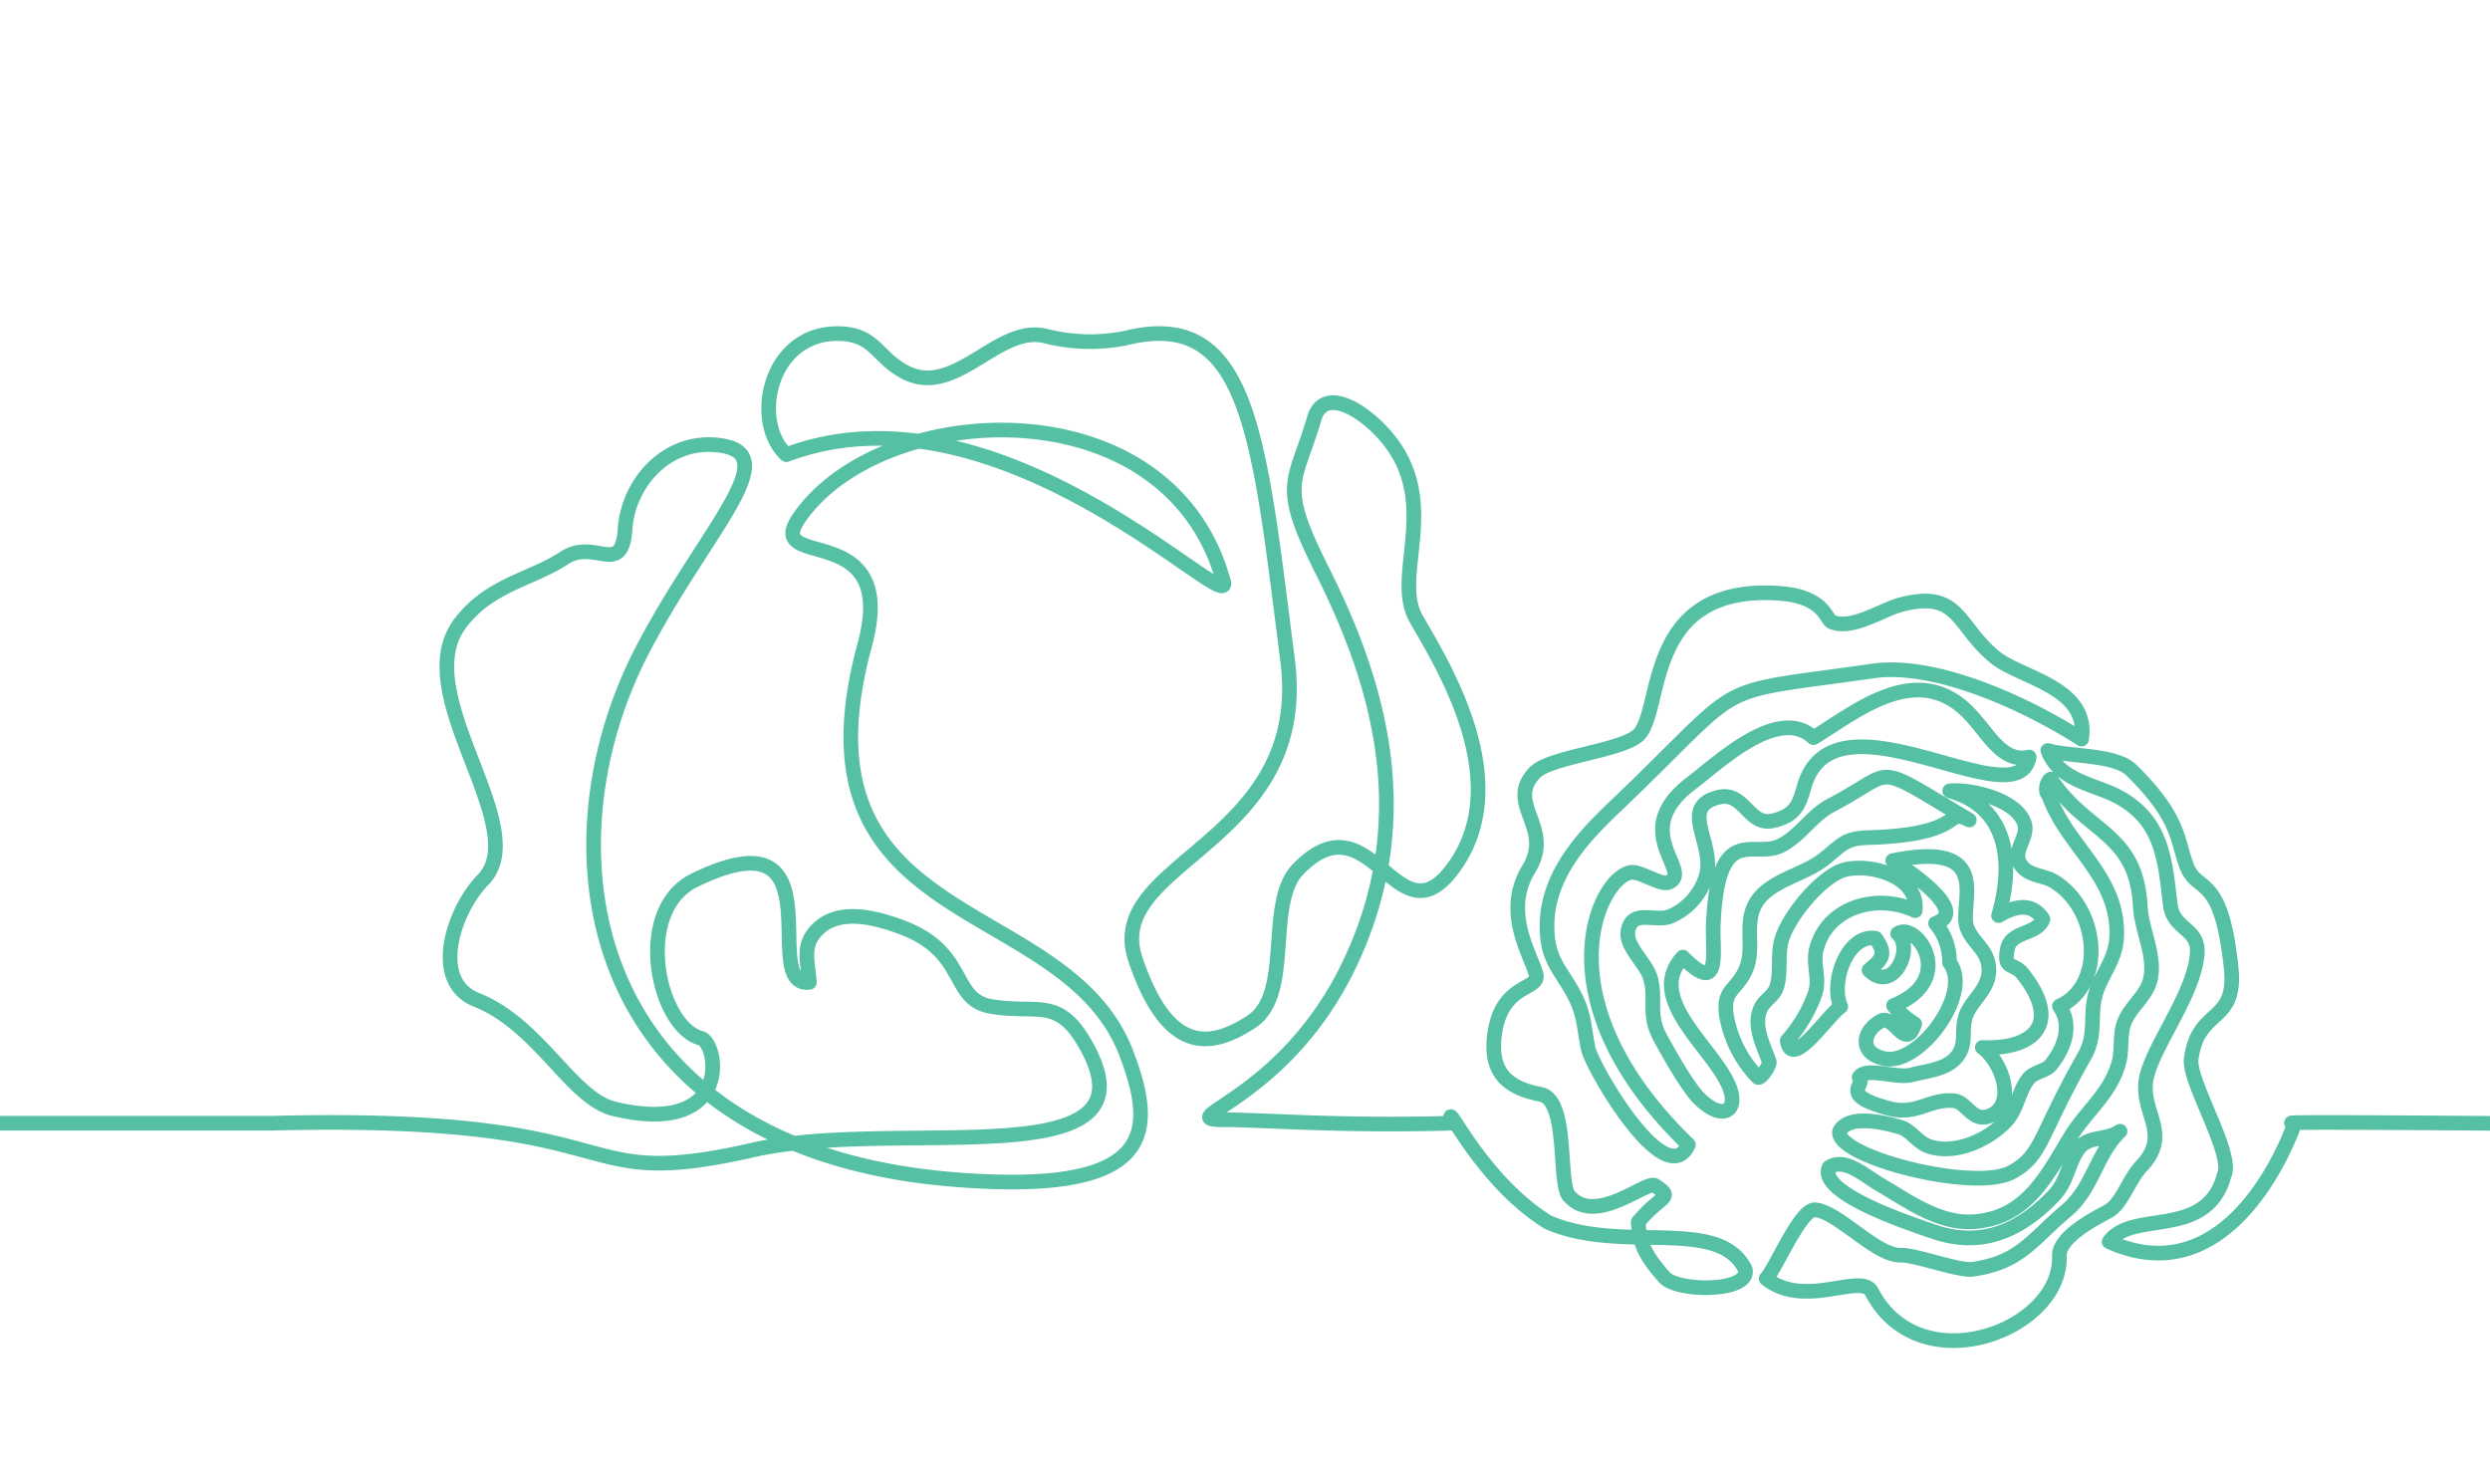 <svg xmlns="http://www.w3.org/2000/svg" xmlns:xlink="http://www.w3.org/1999/xlink" width="255" height="152" viewBox="0 0 255 152">
  <defs>
    <clipPath id="clip-path">
      <rect id="Rectangle_17" data-name="Rectangle 17" width="255" height="152" transform="translate(1441 1323.73)" fill="none" stroke="#707070" stroke-width="1"/>
    </clipPath>
    <clipPath id="clip-path-2">
      <rect id="XMLID_1_" width="271" height="193" transform="translate(0.053 0)" fill="#fff"/>
    </clipPath>
  </defs>
  <g id="Mask_Group_4" data-name="Mask Group 4" transform="translate(-1441 -1323.73)" clip-path="url(#clip-path)">
    <g id="XMLID_2_" transform="translate(1432.947 1305.73)">
      <g id="Mask_Group_10" data-name="Mask Group 10" transform="translate(0 0)" clip-path="url(#clip-path-2)">
        <path id="shutterstock_1214739502_Converted_" data-name="shutterstock_1214739502 [Converted]" d="M258.982,158.9s-23.327-.191-20-.013c0,0-6,17.969-19,12.14,2.343-3.314,10-.171,11.767-6.788,1.065-2.13-3.682-9.6-3.364-11.958.719-5.314,4.695-3.506,4.086-9.331-1.021-9.757-3.445-7.54-4.54-10.372-1.028-2.656-.637-4.91-5.681-9.859-1.645-1.615-6.394-1.363-8.548-2,1.241,3.241,4.945,3.414,7.5,4.9,4.266,2.482,4.508,6.4,5.034,10.865.306,2.6,2.912,2.4,2.769,4.958-.224,3.958-4.227,9.126-5.127,12.46-1.011,3.749,2.686,5.894-.582,9.37-1.352,1.437-2,3.895-3.456,4.664-1.615.854-5.021,2.667-4.955,4.545.267,7.64-14.308,13.112-19.22,3.671-1.052-2.023-6.857,1.8-10.808-1.352,1.043-1.13,3.512-7.188,5.029-7.046,2.349.22,6.286,4.747,8.768,4.649,1.419-.057,5.96,1.641,7.338,1.443,4.89-.7,5.986-2.941,9.624-6.014,2.721-2.3,3.017-5.773,5.481-8.12-1.426.978-3.238.43-4.236,1.776-1.078,1.454-1.117,3.312-2.541,4.805-3.543,3.717-7.5,5.353-12.315,3.7-2.828-.969-11.882-3.988-10.7-6.588,1.61-1.032,3.536.785,5.153,1.734,3.282,1.928,6.323,4.214,10.063,3.8,5.084-.565,7.081-4.658,9.485-8.629,1.637-2.7,4.193-4.521,4.995-7.729.306-1.221.076-2.61.461-3.819.543-1.7,2.252-2.778,2.7-4.456.659-2.456-.856-5.105-.989-7.594-.406-7.64-5.44-7.424-9.172-13.069-.556.383-.541,1.511-.241,1.547,1.81,5.377,7.285,8.359,6.99,14.66-.115,2.458-1.734,3.971-2.23,6.09-.511,2.186.154,3.921-1.063,6.064-4.758,8.381-4.279,10.143-7.44,11.893-3.847,2.13-18.4-1.678-17.618-4.232.963-1.667,4.373-.906,6.179-.376,1.128.33,1.808,1.626,3.03,2,2.712.824,5.9-.689,7.694-2.489,1.33-1.332,1.391-3.284,2.471-4.525.582-.669,1.708-.7,2.254-1.378,1.4-1.743,2.21-4.056.863-6,4.766-2.15,4.069-10.052-.624-12.815-1.091-.641-2.654-.485-3.428-1.81-.787-1.35.978-2.7.448-4.158-.906-2.489-5.712-3.482-7.631-3.26,6.366,1.8,6.412,7.994,5,12.771,1.408-.815,3.33-1.545,4.551.365-.6,1.619-3.273,1.182-3.641,3.036-.437,2.2.626,1.367,1.567,2.56,4.075,5.173,1.035,7.759-4.136,7.546,1.993,1.424,3.491,5.729.924,6.931-1.921.9-2.449-1.306-3.79-1.465-2.484-.293-3.84,1.548-6.731.765-5.19-1.4-2.278-2.336-3.019-3.184.745-1.1,3.834.172,5.366-.241,1.578-.426,3.677-.528,4.729-1.978.952-1.311.319-2.63.819-4.051.659-1.871,2.856-2.978,2.28-5.486-.352-1.532-1.73-2.215-2.186-3.688-.756-2.441,2.884-8.855-7.568-6.74.958.637,8.1,5.166,4.39,6.425a6.155,6.155,0,0,1,1.421,4.012c2.423,3.13-3.062,10.491-6.577,9.854-2.667-.482-2.432-2.747-.48-3.849,1.391-.785,2.558,3.184,3.488.278a9.055,9.055,0,0,1-2.16-1.873c6.592-2.66,2.323-8.685.424-7.372,1.741,1.511-.517,6.2-2.936,3.734,1.135-.985,1.952-1.482.678-3.251-2.91-.482-4.679,4.553-3.573,6.988-1.4.967-5.034,6.546-5.484,3.488a14.461,14.461,0,0,0,2.858-4.825c.519-1.506-.252-2.988.122-4.5,1.091-4.4,6.27-5.812,10.122-3.984.467-3.758-5.36-5.071-7.733-4.01-2.2.98-5.04,4.4-5.86,6.746-.572,1.634-.085,3.571-.591,5.1-.32.967-1.308,1.341-1.671,2.241-.717,1.776.246,3.521.911,5.377.122.337-.9,1.841-1.163,1.608a11.849,11.849,0,0,1-3.234-6.47c-.317-2.528,1-2.4,1.943-4.429,1.082-2.317-.22-4.838,1.132-7.014,1.4-2.26,4.86-2.8,6.888-4.4,1.939-1.524,2.117-2.158,4.623-2.232,10.152-.3,7.674-3.138,10.3-1.8-10.261-6.06-7.222-5.127-14.19-1.489-2.008,1.05-3.28,3.319-5.277,4.184-2.791,1.208-6.305-2.389-6.749,8-.122,2.871.861,7.39-3.123,3.345-3.927,4.249,3.088,9.25,4.729,13.206,1.048,2.526-.611,3.619-2.982,1.345-1.226-1.176-3.2-4.725-4.04-6.259-1.35-2.48-.385-3.84-1.024-6.16-.419-1.524-2.6-3.206-2.289-4.849.419-2.2,2.7-.9,4.238-1.417a6.489,6.489,0,0,0,3.8-4.327c.815-3.254-2.871-6.914,1.217-7.909,2.643-.643,3.078,2.932,5.516,2.417,2.36-.5,2.754-1.7,3.262-3.493,3.015-10.609,21.847,3.538,23.047-3.041-3.325.726-4.508-3.564-7.481-5.623-5-3.462-10.552,1.165-14.605,3.636-3.617-3.367-9.8,2.628-12.462,4.623-6.646,4.971.17,9.02-2.339,10.185-.828.385-2.956-1.2-3.958-1-3.378.691-9.228,13.214,5.942,27.872-2.3,5.077-9.876-7.942-10.263-9.857-.491-2.432-.354-3.617-1.676-5.933-1.1-1.93-2.223-3.038-2.471-5.371-.615-5.76,3.265-10,6.8-13.367,14.138-13.464,9.144-11.491,26.514-13.982,6.379-.915,15.605,3.291,21.363,6.975.819-5.334-6.24-6.227-8.889-8.4-3.923-3.221-3.588-6.909-9.559-5.384-1.95.5-4.986,2.626-7.1,1.8-.691-.269-.732-2.656-5.56-2.956-13.519-.839-11.758,11.376-14.1,14.342-1.413,1.791-9.191,2.343-10.8,4.04-3.049,3.225,2.023,5.579-.6,9.859-2.682,4.384.163,8.663.737,10.767.459,1.678-3.538.858-4.24,6.17-.437,3.312.7,5.392,4.69,6.136,3.028.563,1.7,9.611,3.043,10.517,2.7,2.913,7.85-1.732,8.7-1.165,2.006,1.334.606.932-1.724,3.727.135,2.263.759,3.482,2.68,5.664,1.343,1.526,8.87,1.556,8.272-.828-2.734-5.485-12.734-1.485-20.237-4.836-7.137-4.47-10.732-13.272-9.785-10.118-11.3.328-19.291-.343-23.286-.348-5.7-.009,5.631-1.817,12.352-15.058,8.113-15.986,2.93-30.648-2.389-41.25-4.495-8.961-2.758-8.765-.789-15.51.885-3.028,4.329-1.369,6.864,1.3,6.533,6.868.991,14.655,3.567,19.187,2.606,4.584,10.413,16.844,3.682,25.723-5.7,7.518-8.3-7.744-15.757-.059-3.4,3.508-.461,12.8-4.792,15.625-3.947,2.573-8.5,3.658-11.878-6.407s18.009-11.715,15.59-30.6c-2.965-23.132-3.884-36.222-16.688-32.982a18.5,18.5,0,0,1-8.068-.226c-4.895-1.256-9.231,6.344-14.369,3.717-2.96-1.515-3.115-3.975-6.983-3.975-7.031,0-8.837,9.055-5.227,12.4,21.923-8.255,45.892,17.072,44.766,12.988-5.612-20.4-35.166-18.622-43.464-6.5-3.771,5.51,10.293-.139,6.718,13.021-8.048,29.615,20.532,25.349,26.8,41.81,3.171,8.329,2.682,14.51-17.5,12.925-38.057-2.986-42.736-33.619-32.117-54.129,6.329-12.221,14.795-20.115,8.048-21.061-5.5-.772-9.448,3.884-9.765,8.537-.341,5.008-3.1.93-6.225,2.986-3.419,2.249-7.609,2.682-10.652,6.681-5.5,7.227,7.611,20.9,2.306,26.305-2.988,3.043-5.438,10.359-.669,12.258,6.49,2.582,9.722,10.143,14.158,11.189,12.178,2.867,10.637-6.768,8.831-7.251-4.427-1.184-6.966-13.11-.617-16.19,15.042-7.3,6.416,11.061,11.741,10.474-.152-2.173-.811-3.78.826-5.418,2.247-2.25,6.046-1.189,8.637-.222,6.825,2.547,4.921,7.4,9.172,8.113,4.866.813,6.9-1.106,9.785,4.145,7.44,13.554-19.289,7.157-34.225,10.554-19.648,4.471-11-3.706-49.239-2.747H3.984" transform="translate(4.069 -25.856)" fill="none" stroke="#55c0a3" stroke-linecap="round" stroke-linejoin="round" stroke-miterlimit="10" stroke-width="1.5"/>
      </g>
    </g>
  </g>
</svg>
